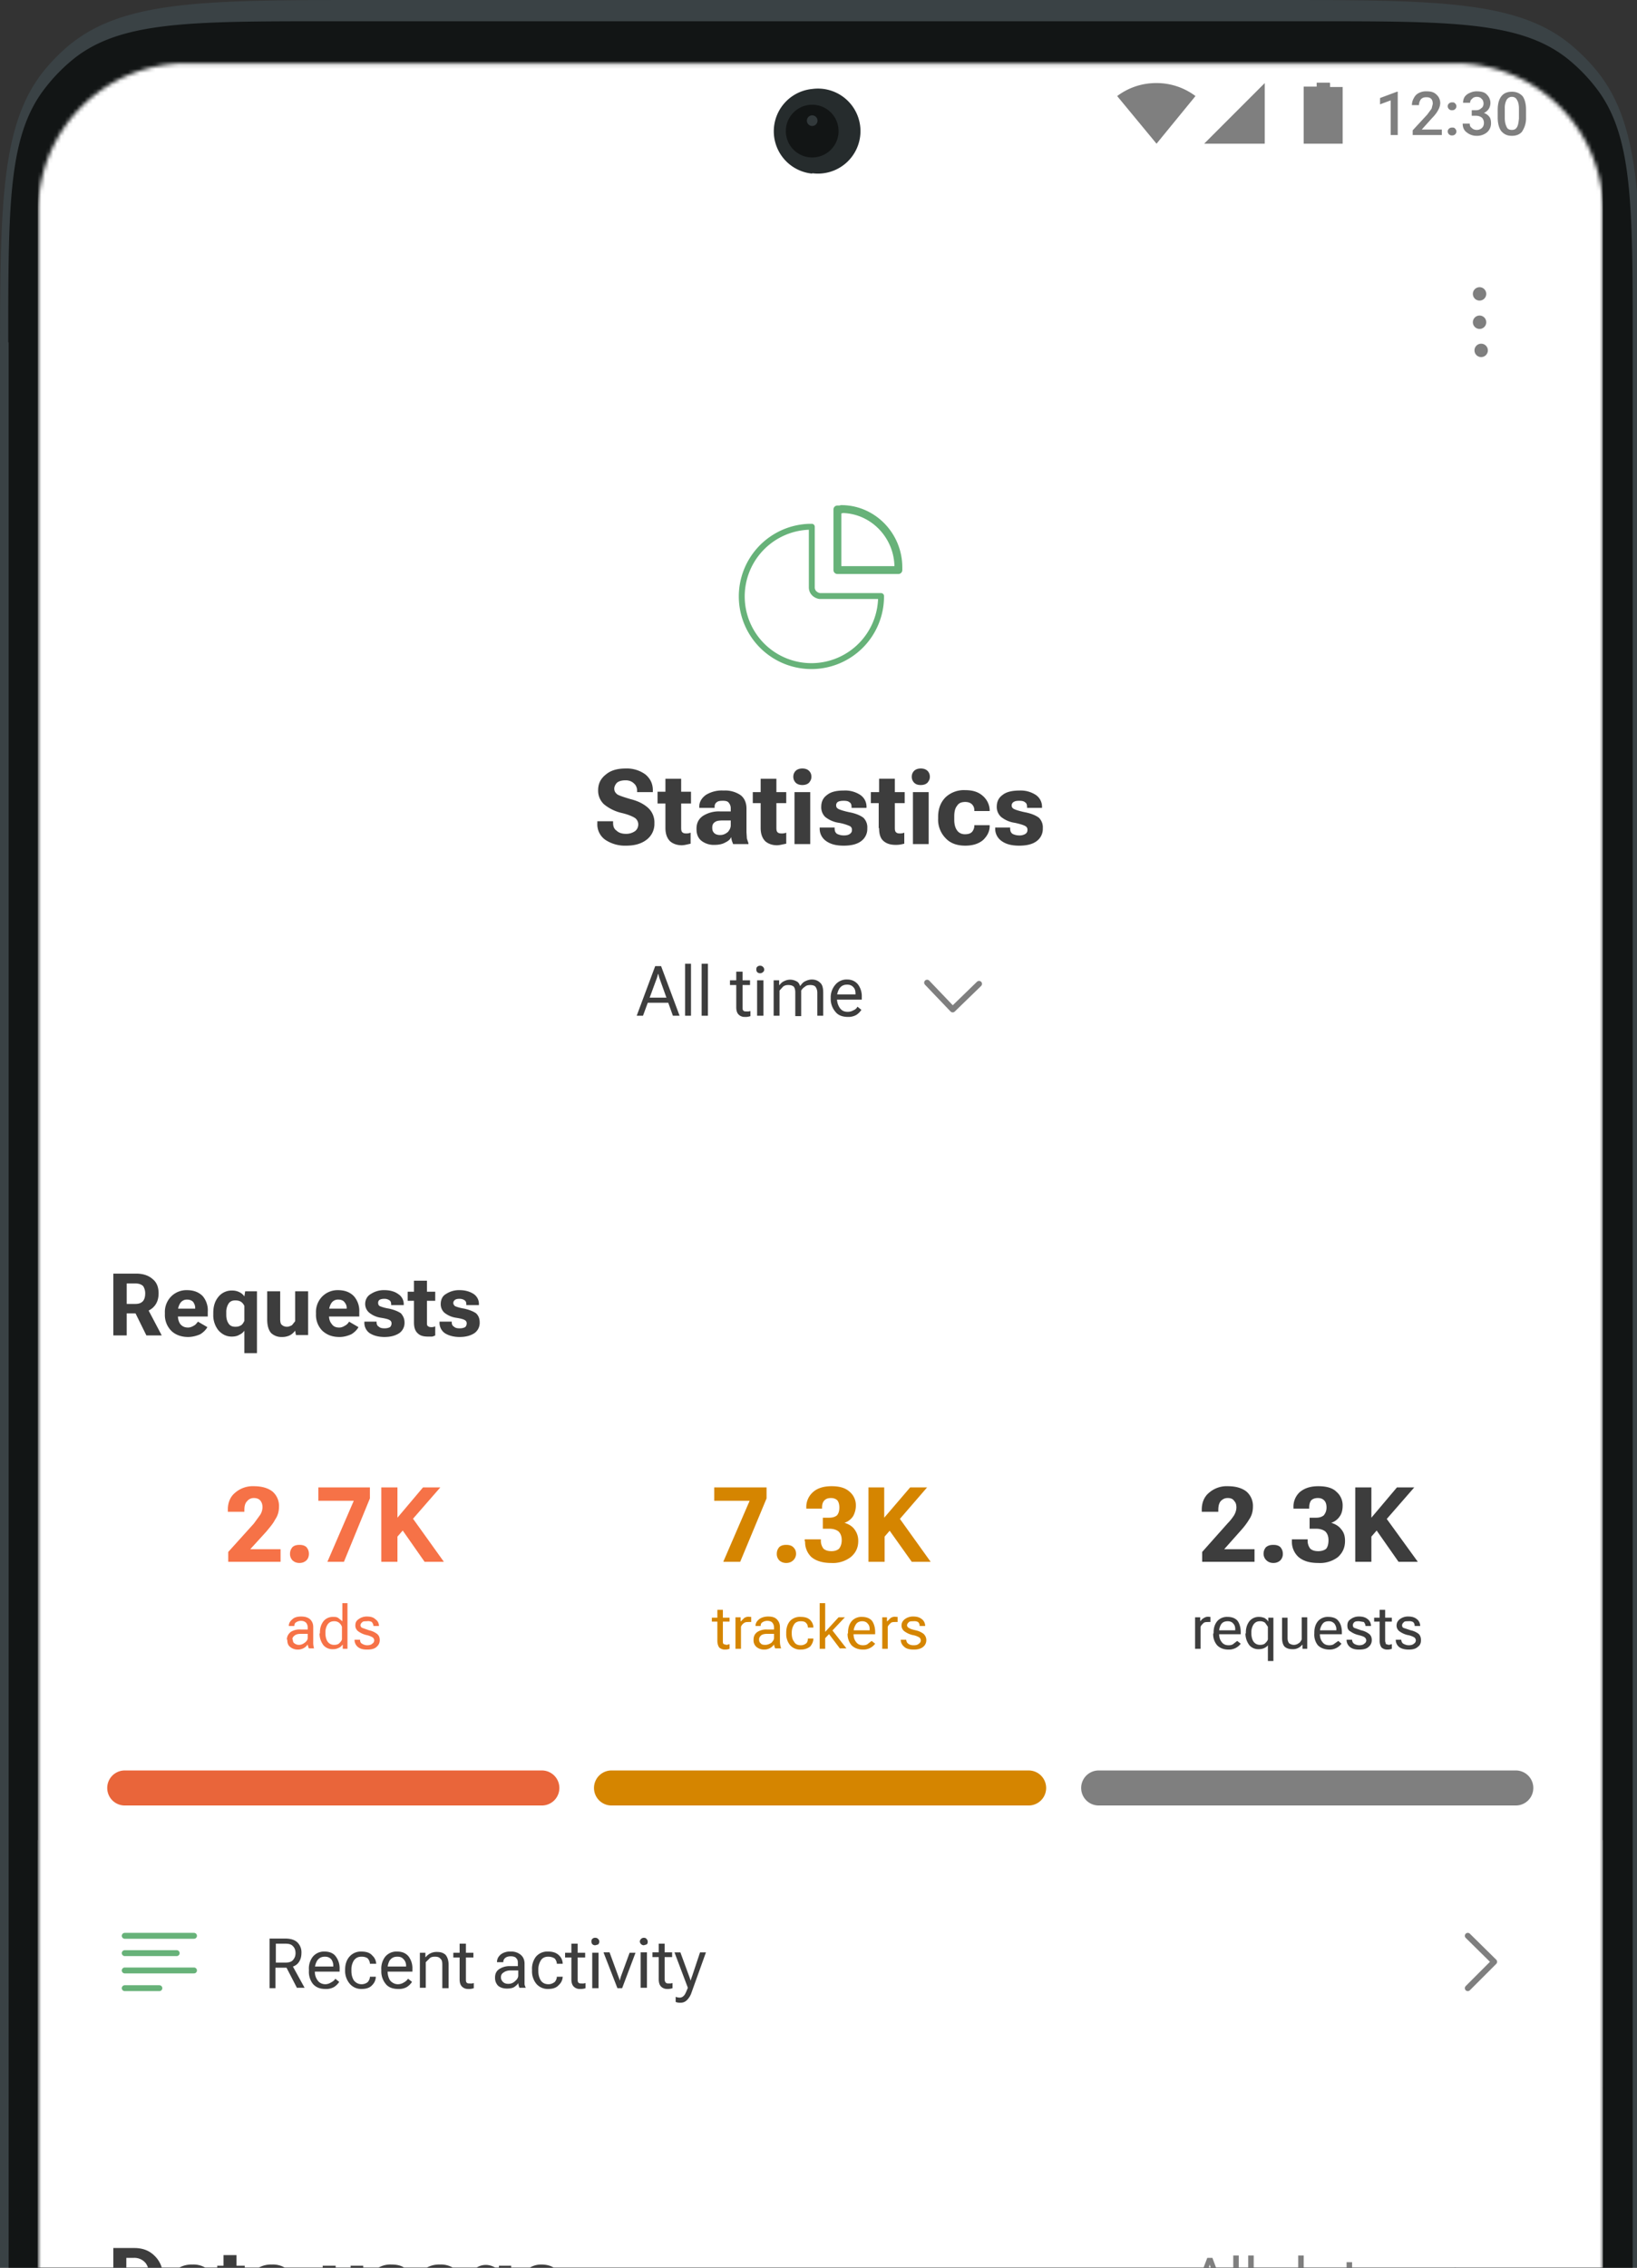 <svg xmlns="http://www.w3.org/2000/svg" width="416" height="576" fill="none"><rect width="100%" height="100%" fill="#333333" stroke="none"/><g clip-path="url(#a)"><path fill="#3A4245" d="M0 94C0 52 0 31.1 11.8 17.2a49.4 49.4 0 0 1 5.5-5.5C31.3 0 52.1 0 94 0H323C365 0 386 0 399.7 11.8a49.5 49.5 0 0 1 5.5 5.5c11.9 13.9 11.9 34.8 11.9 76.6v734.4c0 41.8 0 62.7-11.9 76.6a49.5 49.5 0 0 1-5.5 5.5c-13.8 11.8-34.7 11.8-76.6 11.8H94c-41.8 0-62.7 0-76.6-11.8a49.5 49.5 0 0 1-5.5-5.5C0 891 0 870.1 0 828.3V93.9Z"/><path fill="#121515" d="M2.1 86.9c0-35.2 0-52.7 9.5-64.7a44 44 0 0 1 7.3-7.4c12-9.4 29.6-9.4 64.8-9.4h249.7c35.2 0 52.8 0 64.8 9.4a44 44 0 0 1 7.3 7.4c9.4 12 9.4 29.5 9.4 64.7v748.4c0 35.2 0 52.8-9.4 64.8a44 44 0 0 1-7.4 7.3c-12 9.5-29.5 9.5-64.7 9.5H83.7c-35.2 0-52.8 0-64.8-9.5a44 44 0 0 1-7.3-7.3c-9.4-12-9.4-29.6-9.4-64.8V87Z"/><mask id="b" width="399" height="884" x="9" y="16" maskUnits="userSpaceOnUse" style="mask-type:alpha"><path fill="#fff" d="M9.7 53.7a37.6 37.6 0 0 1 37.6-37.6h322.5a37.6 37.6 0 0 1 37.6 37.6V862a37.6 37.6 0 0 1-37.6 37.7H47.3A37.6 37.6 0 0 1 9.7 862V53.7Z"/></mask><g mask="url(#b)"><path fill="#fff" d="M407.3 15.5H9.6v1940h397.7V15.5Z"/><path fill="#7F7F7F" fill-rule="evenodd" d="M303.8 24.4a16.4 16.4 0 0 0-10-3.3c-3.7 0-7.1 1.2-9.9 3.3l10 12.1 9.9-12.1Zm2.2 12.1h15.4V21.1L306 36.5Zm32-15.4v1h3.2v14.4h-9.9V22h3.3v-1h3.3Zm17.2 2.2v11h-1.8v-8.8l-2.7 1v-1.6l4.3-1.6h.2Zm11.2 9.6v1.4H359v-1.2l3.7-4 1.1-1.5.3-1.2c0-.5-.1-1-.4-1.3-.3-.3-.7-.4-1.2-.4-.6 0-1 .1-1.4.5-.3.4-.5.9-.5 1.5h-1.8c0-.7.2-1.3.5-1.8.3-.6.7-1 1.3-1.3a4 4 0 0 1 2-.4c1 0 1.8.2 2.4.8.6.5 1 1.3 1 2.2a3.8 3.8 0 0 1-.5 1.7c-.3.6-.8 1.3-1.5 2l-2.7 3h5Zm3.4-5.2c-.2.2-.4.3-.8.3a1 1 0 0 1-.8-.3 1 1 0 0 1-.3-.7c0-.3.1-.5.3-.7.2-.2.5-.3.8-.3.3 0 .6 0 .8.3.2.2.3.4.3.7 0 .3-.1.5-.3.7Zm0 6.4c-.2.2-.4.3-.8.3a1 1 0 0 1-.8-.3 1 1 0 0 1-.3-.7c0-.3.1-.5.3-.7.2-.2.5-.3.8-.3.3 0 .6 0 .8.3.2.2.3.4.3.7s-.1.5-.3.7Zm8.1-.5a4 4 0 0 1-2.7.9 3.9 3.9 0 0 1-2.5-.9c-.7-.5-1-1.3-1-2.2h1.8c0 .5.1.8.5 1.1.3.3.7.5 1.3.5a1.9 1.9 0 0 0 1.3-.5c.3-.3.5-.7.5-1.3 0-.5-.2-1-.5-1.3-.4-.3-.9-.5-1.5-.5H374V28h1.1c.6 0 1-.2 1.3-.5.4-.2.6-.7.6-1.2s-.2-1-.5-1.2c-.2-.3-.7-.5-1.2-.5s-1 .2-1.2.5c-.4.3-.5.6-.5 1h-1.8c0-.5.1-1 .4-1.5a3 3 0 0 1 1.3-1 4 4 0 0 1 1.8-.4c1 0 2 .2 2.5.8a2.9 2.9 0 0 1 .5 3.7 3 3 0 0 1-1.2 1c.6.2 1 .5 1.4 1 .3.4.4 1 .4 1.5a3 3 0 0 1-1 2.4Zm9-.3c-.6.8-1.5 1.2-2.7 1.2-1.2 0-2-.4-2.7-1.2-.6-.8-.9-2-.9-3.5V28c0-1.6.3-2.7.9-3.5.6-.8 1.5-1.2 2.7-1.2 1.2 0 2 .4 2.7 1.1.6.8.9 2 .9 3.5v1.9a6 6 0 0 1-1 3.6Zm-4-1c.2.5.7.7 1.3.7.6 0 1-.2 1.3-.7.3-.5.4-1.2.5-2.2v-2.5c0-1-.2-1.8-.5-2.2-.2-.5-.7-.8-1.3-.8-.6 0-1 .3-1.3.7a4.3 4.3 0 0 0-.5 2.2V30c0 1 .2 1.7.5 2.3Zm-6.5 44a1.7 1.7 0 1 1 0-3.3 1.7 1.7 0 0 1 0 3.3Zm0 7.2a1.7 1.7 0 1 1 0-3.3 1.7 1.7 0 0 1 0 3.3Zm0 7.2a1.7 1.7 0 1 1 0-3.4 1.7 1.7 0 0 1 0 3.4Z" clip-rule="evenodd"/><path stroke="#67B279" stroke-linecap="round" stroke-linejoin="round" stroke-width="2" d="M213.8 129.3c8 0 14.5 6.7 14.5 14.8v.7h-15.5v-15.4h1Z" clip-rule="evenodd"/><path stroke="#67B279" stroke-linecap="round" stroke-linejoin="round" stroke-width="1.5" d="M205.7 133.8h.6v15.4c0 1.2.9 2 2 2.2h15.6a17.7 17.7 0 1 1-18.2-17.6Z" clip-rule="evenodd"/><path fill="#3D3D3D" d="M151.8 209.1v-.5h4v.4c0 1 .3 1.6.9 2 .5.5 1.3.8 2.4.8 1 0 1.7-.3 2.3-.7.5-.4.8-1 .8-1.7a2 2 0 0 0-.8-1.6c-.6-.4-1.7-.9-3.4-1.3a11 11 0 0 1-4.5-2.2 4.7 4.7 0 0 1-1.5-3.6c0-1.7.7-3 2-4 1.2-1 2.8-1.5 5-1.5a8 8 0 0 1 5 1.5c1.2 1 1.9 2.3 1.9 4v.5h-4v-.4c0-.7-.3-1.4-.8-1.8-.5-.5-1.2-.8-2.1-.8-1 0-1.7.2-2.2.6-.4.4-.7 1-.7 1.5 0 .7.3 1.1.8 1.5.5.3 1.7.7 3.4 1.2 2 .5 3.4 1.3 4.4 2.2a5 5 0 0 1 1.6 3.9 5 5 0 0 1-2 4.2c-1.3 1-3 1.5-5.2 1.5a9 9 0 0 1-5.3-1.5 4.8 4.8 0 0 1-2-4.2Zm15.3-5v-3h8.5v3H167Zm2 6.3V197.8h4V210c0 .7 0 1.1.3 1.4.2.2.5.3 1 .3a2.9 2.9 0 0 0 1.1-.2v2.8l-.9.2a7 7 0 0 1-1.3.2c-1.3 0-2.3-.4-3-1-.8-.8-1.2-1.9-1.2-3.4Zm7.9.1c0-1.4.5-2.5 1.7-3.3a7.6 7.6 0 0 1 4.3-1.1h2.7v-.8c0-.6-.2-1-.5-1.4-.3-.4-.8-.5-1.5-.5-.8 0-1.3.1-1.6.4-.4.3-.5.7-.5 1.1v.3h-3.9v-.3c0-1.2.6-2.2 1.7-3a7.7 7.7 0 0 1 4.5-1.1 7 7 0 0 1 4.2 1.1c1 .7 1.6 1.9 1.6 3.5v6l.1 1.6.4 1.2v.2h-3.9l-.3-.8a7.7 7.7 0 0 1-.2-1c-.2.6-.7 1-1.5 1.4-.7.4-1.6.6-2.7.6a5.1 5.1 0 0 1-3.3-1c-.9-.7-1.3-1.7-1.3-3Zm4-.3c0 .6.1 1 .5 1.4.3.3.8.5 1.5.5.8 0 1.4-.3 2-.8.4-.5.7-1 .7-1.7v-1.2h-2c-1 0-1.6.1-2 .4-.5.3-.7.8-.7 1.4Zm10.3-6.2v-2.8h8.5v2.8h-8.5Zm2 6.4V197.8h4V210c0 .7 0 1.1.3 1.4.2.2.5.3 1 .3a2.9 2.9 0 0 0 1.2-.2v2.8l-1 .2a7 7 0 0 1-1.3.2c-1.3 0-2.3-.4-3-1-.8-.8-1.2-1.9-1.2-3.4Zm8.6 4v-13.2h4v13.2h-4Zm-.3-17.1c0-.6.2-1.1.6-1.5.4-.4 1-.6 1.7-.6s1.3.2 1.7.6c.4.4.6.9.6 1.5s-.2 1-.6 1.5c-.4.4-1 .6-1.7.6s-1.3-.2-1.7-.6a2.1 2.1 0 0 1-.6-1.5Zm6.7 12.9h3.8v.2c0 .7.2 1.1.6 1.4.4.2 1 .4 1.7.4s1.2-.1 1.6-.4c.4-.3.5-.6.5-1a1 1 0 0 0-.6-1 12 12 0 0 0-2.7-.8 7.2 7.2 0 0 1-3.5-1.5 3.4 3.4 0 0 1-1-2.6c0-1.3.5-2.3 1.5-3 1-.8 2.4-1.1 4.2-1.1a7 7 0 0 1 4.2 1.1 3.6 3.6 0 0 1 1.6 3.1v.2h-3.8v-.2c0-.5-.1-1-.5-1.2-.3-.3-.8-.4-1.5-.4s-1.2.1-1.5.3a1 1 0 0 0-.4 1c0 .3.2.6.6.8.4.2 1.3.5 2.7.8 1.6.3 2.8.8 3.6 1.4a3.4 3.4 0 0 1 1 2.7 3.8 3.8 0 0 1-1.5 3.2c-1 .8-2.5 1.2-4.5 1.2s-3.4-.4-4.5-1.2a3.8 3.8 0 0 1-1.6-3.2v-.2Zm13-6.2v-2.8h8.6v2.8h-8.5Zm2 6.4v-8l.1-.3v-4.3h4V210c0 .7 0 1.1.3 1.4.2.2.5.3 1 .3a2.9 2.9 0 0 0 1.1-.2v2.8l-.9.2a7 7 0 0 1-1.3.1c-1.3 0-2.3-.3-3.1-1-.8-.7-1.1-1.8-1.1-3.3Zm8.7 4v-13.2h4v13.2h-4Zm-.3-17.1c0-.6.2-1.1.6-1.5.4-.4 1-.6 1.7-.6s1.3.2 1.7.6c.4.4.6.9.6 1.5s-.2 1-.6 1.5c-.4.4-1 .6-1.7.6-.8 0-1.3-.2-1.7-.6a2.1 2.1 0 0 1-.6-1.5Zm6.7 10.7v-.5c0-2 .6-3.7 1.9-5a6.8 6.8 0 0 1 5-1.8c2 0 3.4.5 4.5 1.5a5 5 0 0 1 1.7 3.5v.3h-3.9v-.2c0-.6-.2-1.1-.6-1.5-.4-.4-1-.6-1.7-.6-1 0-1.7.3-2.1 1-.5.6-.7 1.5-.7 2.7v.8c0 1.1.2 2 .7 2.7.4.6 1.1 1 2 1 .9 0 1.5-.2 1.9-.7.3-.4.5-.9.5-1.5v-.1h3.9v.2c0 1.4-.6 2.5-1.6 3.5-1.1 1-2.7 1.5-4.6 1.5-2.1 0-3.8-.6-5-1.9a6.7 6.7 0 0 1-1.9-5Zm14.5 2.2h3.8v.2c0 .7.2 1.1.6 1.4.4.2 1 .4 1.7.4a2.8 2.8 0 0 0 1.6-.4c.4-.3.5-.6.5-1a1 1 0 0 0-.6-1c-.3-.2-1.2-.5-2.6-.8a7.2 7.2 0 0 1-3.5-1.5 3.4 3.4 0 0 1-1.1-2.6c0-1.3.5-2.3 1.5-3 1-.8 2.5-1.1 4.3-1.1a7 7 0 0 1 4.1 1.1 3.6 3.6 0 0 1 1.6 3.1v.2H261v-.2c0-.5-.1-1-.5-1.2-.3-.3-.8-.4-1.5-.4s-1.1.1-1.4.3a1 1 0 0 0-.5 1c0 .3.2.6.6.8.4.2 1.3.5 2.7.8 1.6.3 2.8.8 3.6 1.4a3.4 3.4 0 0 1 1 2.7 3.8 3.8 0 0 1-1.5 3.2c-1 .8-2.5 1.2-4.5 1.2s-3.4-.4-4.5-1.2a3.8 3.8 0 0 1-1.6-3.2v-.2ZM161.8 258l4.7-12.6h1.5l4.7 12.6H171l-3.4-9.5a11.7 11.7 0 0 1-.3-1.1h-.1a7.5 7.5 0 0 1-.3 1.1l-3.5 9.5h-1.6Zm2-3.3.5-1.3h5.9l.5 1.3h-6.9Zm10.3 3.3v-13.2h1.5V258h-1.5Zm4.2 0v-13.2h1.6V258h-1.6Zm7.2-7.8V249h5.1v1.2h-5.1Zm1.6 5.6v-9h1.6v9c0 .4 0 .7.2.9.2.2.4.2.8.2a2.5 2.5 0 0 0 1-.1v1.3a3.6 3.6 0 0 1-1.4.2 2.1 2.1 0 0 1-1.6-.6c-.4-.4-.6-1-.6-1.9Zm5.3 2.2v-9h1.6v9h-1.6Zm-.2-11.7c0-.3 0-.5.2-.7a1 1 0 0 1 .8-.3c.3 0 .5.1.7.3.2.2.3.4.3.7 0 .2-.1.5-.3.6-.2.2-.4.3-.7.3a1 1 0 0 1-.8-.3 1 1 0 0 1-.2-.6Zm4.4 11.7v-9h1.4v1.2h.1c.3-.4.7-.8 1.2-1a3.3 3.3 0 0 1 3 0c.5.2.8.6 1 1.2h.1c.4-.6.8-1 1.3-1.2.4-.2 1-.4 1.6-.4.9 0 1.6.3 2.1.8.6.5.8 1.4.8 2.6v5.8h-1.5v-5.8c0-.7-.2-1.2-.5-1.6-.3-.3-.8-.4-1.3-.4s-1 .1-1.3.4a3 3 0 0 0-1 1v6.5h-1.5v-6c0-.6-.1-1.1-.4-1.5-.4-.3-.8-.4-1.4-.4-.5 0-.9.1-1.3.4l-.9 1v6.4h-1.5Zm14.5-4.3v-.3a4.9 4.9 0 0 1 1.2-3.3 3.7 3.7 0 0 1 3-1.3c1.1 0 2 .4 2.7 1.2a5 5 0 0 1 1 3.2v.7h-7v-1.3h5.4v-.2c0-.6-.1-1.2-.5-1.6-.4-.5-1-.7-1.6-.7-.9 0-1.5.3-2 1a4.2 4.2 0 0 0-.6 2.3v.3c0 .9.3 1.7.7 2.3.5.7 1.1 1 2 1a2.8 2.8 0 0 0 1.5-.4c.5-.2.8-.5 1-.9l1 .8a4.3 4.3 0 0 1-1.3 1.3 4 4 0 0 1-2.1.5c-1.4 0-2.5-.4-3.2-1.3a5 5 0 0 1-1.2-3.3Z"/><path stroke="#7F7F7F" stroke-linecap="round" stroke-linejoin="round" stroke-width="1.5" d="m235.6 249.6 6.5 6.8 6.7-6.5"/><path fill="#3D3D3D" d="M28.8 339.2v-15.7h5.8c1.8 0 3.2.5 4.2 1.4 1 .8 1.5 2 1.5 3.6s-.5 2.8-1.5 3.7a6 6 0 0 1-4.2 1.4h-2.4v5.6h-3.4Zm3.4-8h2.2c1 0 1.6-.3 2-.8.3-.4.5-1 .5-1.9 0-.7-.2-1.3-.5-1.8-.4-.4-1-.7-2-.7h-2.2v5.1Zm5 8-3.5-7.1 3.5-.3 3.9 7.4h-3.8Zm4.7-5.4v-.3a5.6 5.6 0 0 1 1.6-4.2 5.5 5.5 0 0 1 4-1.6c1.7 0 3 .5 4 1.5a5.6 5.6 0 0 1 1.3 4v1.2h-8.7v-2h5.5v-.2c0-.6-.2-1-.5-1.5-.4-.4-.9-.6-1.6-.6a2 2 0 0 0-1.7.9 4 4 0 0 0-.6 2.3v.7c0 1 .2 1.7.6 2.3.5.6 1.1.9 2 .9.5 0 1-.2 1.5-.5.4-.2.7-.6 1-1l2.4 1.4c-.4.7-1 1.3-1.8 1.8-.9.4-2 .7-3.1.7-1.8 0-3.3-.6-4.3-1.6a5.7 5.7 0 0 1-1.6-4.2Zm12.3 0v-.3c0-1.7.4-3 1.3-4.1a4.3 4.3 0 0 1 3.5-1.6 4 4 0 0 1 2 .5 3 3 0 0 1 1.1 1l.2-1.3h3v15.7h-3.2V338a3 3 0 0 1-1.2 1c-.5.3-1.1.5-2 .5-1.4 0-2.5-.6-3.4-1.6a6.1 6.1 0 0 1-1.3-4Zm3.3.2c0 .9.2 1.6.6 2.2.4.6 1 .8 1.7.8.6 0 1-.1 1.5-.4.4-.3.6-.7.8-1.1v-3.8c-.2-.4-.4-.7-.8-1-.4-.3-1-.4-1.5-.4-.7 0-1.3.2-1.7.8a3.9 3.9 0 0 0-.6 2.2v.6Zm10.4 1v-7h3.3v7c0 .7.1 1.3.4 1.5.3.3.8.5 1.3.5s.9-.2 1.3-.4l.8-1V328h3.3v11.1h-3.1L75 338c-.4.5-.8.9-1.4 1.2a4.5 4.5 0 0 1-2 .4 3.8 3.8 0 0 1-2.7-1c-.7-.8-1-2-1-3.5Zm12.4-1.2v-.3a5.6 5.6 0 0 1 1.6-4.2 5.5 5.5 0 0 1 4-1.6c1.7 0 3 .5 4 1.5a5.6 5.6 0 0 1 1.4 4v1.2h-8.8v-2h5.6v-.2c0-.6-.2-1-.6-1.5-.3-.4-.9-.6-1.5-.6a2 2 0 0 0-1.8.9 4 4 0 0 0-.6 2.3v.7c0 1 .2 1.7.7 2.3.4.6 1 .9 1.9.9.6 0 1-.2 1.5-.5.4-.2.8-.6 1-1l2.4 1.4c-.4.7-1 1.3-1.8 1.8-.9.4-1.9.7-3 .7-2 0-3.3-.6-4.4-1.6a5.7 5.7 0 0 1-1.6-4.2Zm12.3 1.9h3.1v.2c0 .5.2.9.6 1.1.3.3.8.4 1.4.4s1-.1 1.4-.3c.3-.3.4-.6.4-1a.9.9 0 0 0-.5-.8c-.3-.2-1-.4-2.3-.6a6.1 6.1 0 0 1-2.9-1.3 2.9 2.9 0 0 1-1-2.2c0-1 .5-2 1.4-2.5a6 6 0 0 1 3.5-1c1.5 0 2.7.4 3.5 1a3 3 0 0 1 1.4 2.6v.2h-3.2v-.2c0-.4-.1-.8-.4-1-.3-.2-.7-.4-1.3-.4-.6 0-1 .1-1.3.3a.9.9 0 0 0-.3.8c0 .3.1.6.5.8.3.1 1 .4 2.3.6 1.3.3 2.3.7 3 1.2.5.6.9 1.3.9 2.3a3.2 3.2 0 0 1-1.3 2.7c-.9.6-2.1 1-3.8 1-1.6 0-2.9-.4-3.8-1a3.2 3.2 0 0 1-1.3-2.8v-.1Zm11-5.3v-2.3h7v2.3h-7Zm1.6 5.5v-10.6h3.3v10.4c0 .6 0 1 .2 1.1.2.2.5.3.9.3a2.3 2.3 0 0 0 1-.2v2.3a3.1 3.1 0 0 1-.8.3h-1c-1.1 0-2-.2-2.6-.8-.7-.6-1-1.5-1-2.8Zm6.5-.2h3.1v.2c0 .5.2.9.6 1.1.3.3.8.4 1.4.4s1-.1 1.4-.3c.3-.3.4-.6.4-1a.9.9 0 0 0-.5-.8c-.3-.2-1-.4-2.3-.6a6.1 6.1 0 0 1-2.9-1.3 2.9 2.9 0 0 1-.9-2.2c0-1 .4-2 1.3-2.5a6 6 0 0 1 3.5-1c1.5 0 2.7.4 3.6 1a3 3 0 0 1 1.3 2.6v.2h-3.2v-.2c0-.4-.1-.8-.4-1-.3-.2-.7-.4-1.3-.4-.6 0-1 .1-1.2.3a.9.9 0 0 0-.4.8c0 .3.2.6.5.8.3.1 1 .4 2.3.6 1.3.3 2.3.7 3 1.2.6.6.9 1.3.9 2.3a3.2 3.2 0 0 1-1.3 2.7c-.9.6-2.1 1-3.8 1-1.6 0-2.9-.4-3.8-1a3.2 3.2 0 0 1-1.3-2.8v-.1Z"/><path fill="#F67247" d="M58 396.7v-2.5l6.5-7.2 1.6-2.2c.4-.6.6-1.3.6-2s-.2-1.2-.5-1.6c-.4-.5-1-.7-1.7-.7s-1.3.3-1.7.8c-.5.5-.7 1.2-.7 2.3v.4h-4.2v-.6c0-1.7.6-3.2 1.8-4.2a6.8 6.8 0 0 1 4.8-1.7c2.1 0 3.7.5 4.8 1.4a4.8 4.8 0 0 1 1.6 3.8c0 1.2-.3 2.3-1 3.3-.5 1-1.3 1.9-2.2 3l-4.1 4.5h7.7v3.2H58Zm15.7-2c0-.7.2-1.2.6-1.7.4-.4 1-.6 1.8-.6s1.4.2 1.8.6c.4.5.6 1 .6 1.7 0 .6-.2 1.2-.6 1.6-.4.4-1 .7-1.8.7s-1.4-.3-1.8-.7a2.3 2.3 0 0 1-.6-1.6Zm9.5 2 6.7-15.5h-9v-3.4H94v2.8l-6.6 16.1h-4.3Zm13.7 0v-18.9h4.1v7.7l6.5-7.7h4.4L101 390.3v6.4h-4Zm11 0-6.3-9 2.6-3 8.6 12H108Zm-35 19.8c0-.9.4-1.5 1-2a4.2 4.2 0 0 1 2.5-.6h1.8v-.5c0-.5-.2-1-.4-1.2-.3-.3-.7-.5-1.3-.5s-1 .2-1.3.4-.4.5-.4.9h-1.4c0-.7.3-1.2.9-1.7.5-.5 1.3-.7 2.2-.7 1 0 1.7.2 2.3.7.5.5.8 1.1.8 2v3.7a5.5 5.5 0 0 0 .2 1.7h-1.3a3.2 3.2 0 0 1-.3-1 3 3 0 0 1-2.5 1.3 3 3 0 0 1-2-.7c-.5-.4-.7-1-.7-1.9Zm1.5-.1c0 .4.1.8.4 1s.6.4 1.2.4c.5 0 1-.2 1.5-.6.4-.3.7-.7.7-1.2V415h-1.7c-.7 0-1.2.1-1.6.4-.4.3-.6.6-.6 1Zm6.9-1.5v-.2c0-1.2.3-2.1.9-2.9a3 3 0 0 1 2.4-1.1c.6 0 1 0 1.4.3l1 .8v-4.6h1.3v11.6h-1.2v-1H87c-.2.3-.5.6-1 .8a3 3 0 0 1-1.4.3 3 3 0 0 1-2.4-1c-.6-.8-1-1.8-1-3Zm1.4 0c0 .8.2 1.5.5 2 .4.6 1 .9 1.7.9.5 0 1-.1 1.3-.4.3-.3.6-.6.7-1v-3.2a2.5 2.5 0 0 0-.7-1 2 2 0 0 0-1.3-.4c-.8 0-1.3.3-1.7.9a3.7 3.7 0 0 0-.5 2v.2Zm7.4 1.6h1.4c0 .4.1.8.5 1 .3.2.8.4 1.3.4s1-.1 1.3-.4a1 1 0 0 0 .5-.8 1 1 0 0 0-.4-.8 5 5 0 0 0-1.6-.6 5.7 5.7 0 0 1-2-.9 1.8 1.8 0 0 1-.8-1.5c0-.7.2-1.2.8-1.6a3.4 3.4 0 0 1 2.1-.7c1 0 1.7.2 2.2.7.6.4.9 1 .9 1.7h-1.4c0-.4-.2-.7-.4-1a2 2 0 0 0-1.3-.2c-.5 0-1 0-1.2.3a1 1 0 0 0-.4.7c0 .3.2.6.5.7l1.7.6a5 5 0 0 1 2 .9c.5.4.7.9.7 1.6 0 .7-.3 1.3-.8 1.7-.5.5-1.3.7-2.4.7s-1.8-.2-2.4-.7a2.3 2.3 0 0 1-.8-1.8Z"/><path fill="#D58500" d="m183.8 396.7 6.7-15.5h-9v-3.4h13.3v2.8l-6.7 16.1h-4.3Zm13.6-2c0-.7.2-1.2.6-1.7.4-.4 1-.6 1.8-.6s1.4.2 1.8.6c.5.5.7 1 .7 1.7a2.3 2.3 0 0 1-.7 1.6c-.4.4-1 .7-1.8.7s-1.4-.3-1.8-.7a2.3 2.3 0 0 1-.6-1.6Zm7.1-3.2v-.5h4.1v.4c0 .8.3 1.5.7 2 .5.4 1.1.6 2 .6.8 0 1.4-.2 1.9-.6.4-.5.7-1.2.7-2.2 0-1-.3-1.7-.8-2.2-.5-.4-1.3-.7-2.3-.7h-1.7v-2.8h1.6c.9 0 1.5-.2 2-.6.4-.5.6-1.1.6-2 0-.8-.2-1.4-.5-1.8-.4-.4-1-.6-1.6-.6-.8 0-1.3.2-1.7.6-.4.4-.6 1-.6 1.8v.3h-4v-.3a5 5 0 0 1 1.7-3.9c1.1-1 2.7-1.5 4.7-1.5s3.5.4 4.6 1.4a4.5 4.5 0 0 1 1.6 3.5c0 1-.3 2-.7 2.7a4.2 4.2 0 0 1-2.2 1.7c1 .3 1.9.8 2.5 1.6.6.8 1 1.7 1 3 0 1.7-.6 3-1.9 4.1a7.5 7.5 0 0 1-5 1.5c-2.1 0-3.8-.5-5-1.5a5.2 5.2 0 0 1-1.6-4Zm16.2 5.2v-18.9h4v7.7l6.6-7.7h4.3l-10.8 12.5v6.4h-4.1Zm11 0-6.4-9 2.6-3 8.6 12h-4.9Zm-50.8 15.2v-1h4.5v1H181Zm1.4 5v-8h1.4v8c0 .3 0 .5.2.7l.7.2a3.3 3.3 0 0 0 .8-.2v1.2a3.4 3.4 0 0 1-1.2.2c-.6 0-1-.2-1.4-.5-.3-.4-.5-1-.5-1.7Zm4.6 1.9v-8h1.3v1h.1l.8-.8a1.9 1.9 0 0 1 1.5-.3h.3v1.3a3 3 0 0 0-.7 0c-.5 0-.8 0-1.2.3a2 2 0 0 0-.7.9v5.6H187Zm4.6-2.3c0-.9.3-1.5 1-2a4.2 4.2 0 0 1 2.4-.6h1.8v-.5c0-.5-.2-1-.4-1.2-.2-.3-.7-.5-1.3-.5s-1 .2-1.3.4-.4.5-.4.9H192c0-.7.3-1.2.9-1.7.5-.4 1.3-.7 2.3-.7 1 0 1.7.2 2.2.7.5.5.8 1.1.8 2v3.7a5.5 5.5 0 0 0 .3 1.7H197a3 3 0 0 1-.3-1 3 3 0 0 1-2.5 1.3 3 3 0 0 1-2-.7 2.2 2.2 0 0 1-.7-1.8Zm1.4-.1c0 .4.1.8.4 1 .2.3.6.4 1.2.4.5 0 1-.2 1.5-.5.4-.4.7-.8.7-1.3V415H195c-.7 0-1.2.1-1.6.4-.3.3-.5.6-.5 1Zm6.9-1.5v-.2c0-1.2.3-2.2 1-3a3.4 3.4 0 0 1 2.7-1c1 0 1.8.2 2.4.8.5.5.8 1.2.8 1.9h-1.4c0-.4-.1-.8-.4-1.1-.3-.4-.8-.5-1.4-.5-.8 0-1.4.3-1.7.8a3.8 3.8 0 0 0-.6 2v.3c0 .9.2 1.6.6 2.1.3.6.9.9 1.7.9.6 0 1-.2 1.4-.5.3-.3.4-.7.4-1.2h1.4c0 .7-.3 1.4-.8 2-.6.5-1.4.8-2.4.8a3.4 3.4 0 0 1-2.7-1.1 4.4 4.4 0 0 1-1-3Zm8.5 3.9v-11.6h1.4v7.3l3.4-3.7h1.6l-5 5.3v2.7h-1.4Zm5.2 0-3.1-4.1.8-1 3.9 5h-1.6Zm2-3.9v-.2c0-1.2.3-2.2 1-3a3.3 3.3 0 0 1 2.6-1c1 0 1.9.3 2.5 1 .5.7.8 1.7.8 2.9v.5h-6v-1h4.6v-.3c0-.5-.1-1-.5-1.4-.3-.4-.8-.6-1.4-.6-.7 0-1.3.3-1.6.8a3.7 3.7 0 0 0-.6 2v.3c0 .9.2 1.6.6 2.1.4.6 1 .9 1.8.9.5 0 1-.1 1.3-.4l.9-.7.9.7a3.7 3.7 0 0 1-3.1 1.5c-1.2 0-2.2-.4-2.9-1.1a4.3 4.3 0 0 1-1-3Zm8.7 3.9v-8h1.2v1h.1l.8-.8a1.9 1.9 0 0 1 1.5-.3h.3v1.3a3.1 3.1 0 0 0-.7 0c-.4 0-.8 0-1.1.3-.3.3-.6.6-.7.9v5.6h-1.4Zm4.7-2.3h1.4c0 .4.2.8.5 1 .4.3.8.4 1.4.4s1-.1 1.3-.4a1 1 0 0 0 .5-.8 1 1 0 0 0-.4-.8 5 5 0 0 0-1.7-.6 5.7 5.7 0 0 1-2-.9 1.8 1.8 0 0 1-.8-1.5c0-.7.3-1.2.8-1.6a3.4 3.4 0 0 1 2.2-.7c.9 0 1.6.2 2.2.7.5.4.8 1 .8 1.7h-1.4c0-.4-.1-.7-.4-1a2 2 0 0 0-1.2-.2c-.5 0-1 0-1.2.3a1 1 0 0 0-.4.7c0 .3.2.6.5.7.2.2.8.4 1.7.6a5 5 0 0 1 2 .9c.4.4.7.9.7 1.6 0 .7-.3 1.3-.8 1.7-.6.5-1.4.7-2.4.7s-1.9-.2-2.4-.7a2.3 2.3 0 0 1-.9-1.8Z"/><path fill="#3D3D3D" d="M305.5 396.7v-2.5l6.5-7.3c.7-.7 1.2-1.4 1.6-2 .4-.7.6-1.4.6-2 0-.8-.2-1.3-.6-1.7-.3-.5-.9-.7-1.6-.7-.8 0-1.3.3-1.8.8-.4.5-.6 1.2-.6 2.3v.4h-4.2v-.6c0-1.7.6-3.2 1.8-4.2a6.8 6.8 0 0 1 4.8-1.7c2.1 0 3.7.5 4.8 1.4a4.8 4.8 0 0 1 1.6 3.8c0 1.2-.3 2.3-1 3.3-.6 1-1.3 1.9-2.3 3l-4 4.5h7.7v3.2h-13.3Zm15.6-2c0-.7.2-1.2.6-1.7.5-.4 1-.6 1.9-.6.8 0 1.4.2 1.8.6.4.5.6 1 .6 1.7a2.3 2.3 0 0 1-.6 1.6c-.4.4-1 .7-1.8.7s-1.4-.3-1.8-.7a2.3 2.3 0 0 1-.7-1.6Zm7.2-3.2v-.5h4v.4c0 .8.3 1.5.7 2 .5.4 1.1.6 2 .6.8 0 1.5-.2 2-.6.4-.5.6-1.2.6-2.2 0-1-.3-1.7-.8-2.2-.5-.4-1.3-.7-2.3-.7h-1.7v-2.8h1.7c.8 0 1.4-.2 1.9-.6.4-.5.7-1.1.7-2 0-.8-.2-1.4-.6-1.8-.4-.4-.9-.6-1.6-.6-.7 0-1.3.2-1.7.6-.3.4-.5 1-.5 1.8v.3h-4v-.3a5 5 0 0 1 1.6-3.9c1.2-1 2.7-1.5 4.7-1.5s3.6.4 4.6 1.4a4.5 4.5 0 0 1 1.6 3.5c0 1-.2 2-.7 2.7a4.2 4.2 0 0 1-2.2 1.7c1 .3 1.9.8 2.5 1.6.7.8 1 1.7 1 3 0 1.7-.6 3-1.8 4.1a7.5 7.5 0 0 1-5 1.5c-2.2 0-3.8-.5-5-1.5a5.2 5.2 0 0 1-1.7-4Zm16.1 5.2v-18.9h4.1v7.7l6.5-7.7h4.4l-10.9 12.5v6.4h-4Zm11 0-6.3-9 2.5-3 8.7 12h-5Zm-51.7 22v-7.9h1.3v1c.3-.3.5-.6.9-.8a1.9 1.9 0 0 1 1.5-.3h.2v1.3a3 3 0 0 0-.6 0c-.5 0-.9 0-1.2.3-.3.3-.6.6-.7.9v5.6h-1.4Zm4.7-3.8v-.2c0-1.2.3-2.2 1-3a3.3 3.3 0 0 1 2.6-1c1 0 1.9.3 2.5 1 .5.7.8 1.7.8 2.9v.5h-6v-1h4.6v-.3c0-.5-.1-1-.5-1.4-.3-.4-.8-.6-1.4-.6-.7 0-1.3.2-1.7.8a3.7 3.7 0 0 0-.5 2v.3c0 .9.2 1.6.6 2.1.4.6 1 .9 1.8.9.5 0 1-.1 1.3-.4l.9-.7.9.7a3.7 3.7 0 0 1-3.1 1.5c-1.3 0-2.2-.4-2.9-1.1a4.3 4.3 0 0 1-1-3Zm8.2 0v-.2c0-1.2.3-2.1.9-2.9a3 3 0 0 1 2.4-1.1c.6 0 1 .1 1.5.3.4.3.7.5.9.9v-1h1.3v11h-1.4v-4c-.2.3-.5.5-.9.7-.4.2-.9.3-1.4.3a3 3 0 0 1-2.4-1c-.6-.8-1-1.8-1-3Zm1.4 0c0 .8.2 1.5.5 2 .4.6 1 .9 1.7.9.5 0 1-.1 1.3-.4.3-.3.6-.6.7-1v-3.2l-.7-1a2 2 0 0 0-1.3-.4c-.8 0-1.3.3-1.7.9a3.7 3.7 0 0 0-.5 2v.2Zm7.8 1v-5h1.4v5.1c0 .6.1 1 .4 1.4.3.2.7.4 1.2.4a2 2 0 0 0 1.2-.4c.4-.2.6-.6.8-1v-5.6h1.4v8H331v-1h-.1a3 3 0 0 1-2.5 1.1c-.8 0-1.4-.2-1.9-.6-.5-.5-.7-1.3-.7-2.3Zm8.2-1v-.2c0-1.2.3-2.2 1-3a3.3 3.3 0 0 1 2.6-1c1 0 2 .3 2.5 1 .6.7.9 1.7.9 2.9v.5h-6.1v-1h4.7v-.3c0-.5-.2-1-.5-1.4-.4-.4-.8-.6-1.4-.6-.8 0-1.3.2-1.7.8a3.7 3.7 0 0 0-.6 2v.3c0 .9.2 1.6.6 2.1.4.6 1 .9 1.8.9.5 0 1-.1 1.3-.4l1-.7.8.7a3.7 3.7 0 0 1-3 1.5c-1.3 0-2.3-.4-3-1.1a4.3 4.3 0 0 1-.9-3Zm8.2 1.6h1.4c0 .4.2.8.5 1 .3.2.8.4 1.3.4s1-.1 1.3-.4a1 1 0 0 0 .5-.8 1 1 0 0 0-.4-.8c-.2-.2-.8-.4-1.6-.6a5.7 5.7 0 0 1-2-.9c-.6-.3-.8-.8-.8-1.5s.2-1.2.8-1.6a3.4 3.4 0 0 1 2.2-.7c.9 0 1.6.2 2.2.7.5.4.8 1 .8 1.7H347c0-.4-.2-.7-.4-1l-1.2-.2c-.6 0-1 0-1.3.3a1 1 0 0 0-.3.7c0 .3.1.6.4.7l1.7.6a5 5 0 0 1 2 .9c.5.4.7.9.7 1.6 0 .7-.3 1.3-.8 1.7-.5.5-1.3.7-2.4.7s-1.8-.2-2.4-.7a2.3 2.3 0 0 1-.8-1.8Zm7-4.6v-1h4.5v1h-4.5Zm1.4 5v-8h1.4v8l.2.7.7.2a3.3 3.3 0 0 0 .8-.2v1.2a3.3 3.3 0 0 1-1.2.2c-.6 0-1-.2-1.4-.5-.3-.4-.5-1-.5-1.7Zm4.1-.4h1.4c0 .4.2.8.5 1 .4.2.8.4 1.4.4.5 0 1-.1 1.3-.4a1 1 0 0 0 .5-.8 1 1 0 0 0-.4-.8 5 5 0 0 0-1.7-.6 5.7 5.7 0 0 1-2-.9 1.8 1.8 0 0 1-.8-1.5c0-.7.3-1.2.8-1.6a3.4 3.4 0 0 1 2.2-.7c.9 0 1.6.2 2.2.7.5.4.8 1 .8 1.7h-1.4c0-.4-.1-.7-.4-1a2 2 0 0 0-1.2-.2c-.6 0-1 0-1.2.3a1 1 0 0 0-.4.7c0 .3.1.6.4.7l1.8.6a5 5 0 0 1 2 .9c.4.4.6.9.6 1.6 0 .7-.2 1.3-.8 1.7-.5.5-1.3.7-2.3.7-1 0-1.9-.2-2.5-.7a2.3 2.3 0 0 1-.8-1.8Z"/><path fill="#E9653A" d="M137.7 449.7h-106a4.4 4.4 0 1 0 0 8.9h106a4.4 4.4 0 0 0 0-8.9Z"/><path fill="#D58500" d="M261.4 449.7h-106a4.4 4.4 0 0 0 0 8.9h106a4.4 4.4 0 0 0 0-8.9Z"/><path fill="#7F7F7F" d="M385.2 449.7h-106a4.4 4.4 0 1 0 0 8.9h106a4.4 4.4 0 0 0 0-8.9Z"/><path fill="#fff" d="M407.3 467.4H9.6v63h397.7v-63Z"/><path stroke="#67B279" stroke-linecap="round" stroke-linejoin="round" stroke-width="1.5" d="M31.7 491.7h17.6m-17.6 4.4h13.2m-13.2 4.4h17.6M31.7 505h8.8"/><path fill="#3D3D3D" d="M68.5 505v-12.6h4c1.3 0 2.4.3 3.1 1a3.5 3.5 0 0 1 1 2.7c0 1-.3 2-1 2.7-.7.7-1.8 1-3 1H70v5.2h-1.6Zm1.6-6.5h2.4c1 0 1.6-.2 2-.7.4-.5.6-1 .6-1.7s-.2-1.3-.6-1.7c-.4-.5-1-.7-2-.7h-2.4v4.8Zm5.4 6.5-3-5.8 1.6-.3 3.3 6h-1.9Zm3-4.4v-.3a4.9 4.9 0 0 1 1-3.3 3.7 3.7 0 0 1 3-1.3c1.2 0 2.2.4 2.8 1.2a5 5 0 0 1 1 3.3v.6h-7v-1.3h5.4v-.2c0-.6-.2-1.2-.5-1.6-.4-.5-1-.7-1.6-.7-.9 0-1.5.3-2 1a4.3 4.3 0 0 0-.6 2.3v.3c0 1 .2 1.7.7 2.4.4.6 1.1 1 2 1a2.8 2.8 0 0 0 1.5-.5c.4-.2.8-.5 1-.9l1 .8a4.3 4.3 0 0 1-1.3 1.3 4 4 0 0 1-2.2.5c-1.4 0-2.4-.4-3.2-1.3a5 5 0 0 1-1-3.3Zm9.2 0v-.3c0-1.4.4-2.5 1.1-3.3a3.8 3.8 0 0 1 3-1.3c1.3 0 2.2.3 2.8 1a3 3 0 0 1 1 2.1H94c0-.5-.2-.9-.5-1.3-.3-.3-.9-.5-1.6-.5-.9 0-1.5.3-2 1a4.3 4.3 0 0 0-.6 2.3v.3c0 1 .2 1.7.6 2.4.5.6 1.1 1 2 1 .7 0 1.3-.3 1.6-.6.3-.4.5-.8.5-1.3h1.5a3 3 0 0 1-.9 2.1c-.6.7-1.5 1-2.7 1a3.8 3.8 0 0 1-3-1.3 5 5 0 0 1-1.2-3.3Zm9.2 0v-.3a4.9 4.9 0 0 1 1-3.3 3.7 3.7 0 0 1 3-1.3c1.3 0 2.2.4 2.9 1.2a5 5 0 0 1 1 3.3v.6h-7v-1.3h5.4v-.2c0-.6-.2-1.2-.6-1.6-.4-.5-.9-.7-1.6-.7-.9 0-1.5.3-2 1a4.3 4.3 0 0 0-.5 2.3v.3c0 1 .2 1.7.6 2.4.5.6 1.2 1 2 1a2.8 2.8 0 0 0 1.6-.5c.4-.2.7-.5 1-.9l1 .8a4.3 4.3 0 0 1-1.3 1.3 4 4 0 0 1-2.2.5c-1.4 0-2.5-.4-3.2-1.3a5 5 0 0 1-1.1-3.3Zm9.8 4.4v-9h1.4v1.1h.1a3.5 3.5 0 0 1 2.8-1.3c1 0 1.6.2 2.2.7.5.6.8 1.4.8 2.6v5.9h-1.6V499c0-.7-.1-1.2-.5-1.5-.3-.4-.8-.5-1.4-.5-.5 0-1 .1-1.3.4l-1 1v6.5h-1.5Zm8.5-7.9V496h5.1v1.2h-5.1Zm1.6 5.6v-9h1.6v9c0 .4 0 .7.2.9.2.2.4.2.8.2a2.4 2.4 0 0 0 1-.1v1.3a3.7 3.7 0 0 1-1.5.2 2.1 2.1 0 0 1-1.5-.6c-.4-.4-.6-1-.6-1.9Zm9-.4c0-.9.3-1.6 1-2.1a4.7 4.7 0 0 1 2.8-.8h2v-.6c0-.6 0-1-.4-1.4-.2-.3-.7-.5-1.4-.5s-1.2.2-1.5.5c-.3.3-.4.6-.4 1h-1.6c0-.8.3-1.4 1-2a3.9 3.9 0 0 1 2.5-.7 3.7 3.7 0 0 1 2.5.8c.6.5 1 1.2 1 2.3v5.1c0 .4.2.7.3 1H132a3.6 3.6 0 0 1-.3-1.2c-.2.4-.6.7-1 1-.5.3-1.1.4-1.9.4-.8 0-1.6-.2-2.2-.7-.5-.5-.8-1.2-.8-2Zm1.5 0c0 .4.2.8.5 1.1.3.3.7.5 1.4.5.6 0 1.2-.2 1.7-.7.5-.4.8-.9.8-1.4v-1.3h-2c-.7 0-1.3.2-1.7.5-.5.3-.7.7-.7 1.2Zm7.9-1.7v-.3a5 5 0 0 1 1-3.3 3.8 3.8 0 0 1 3.1-1.3c1.2 0 2.1.3 2.8 1a3 3 0 0 1 .9 2.1h-1.5c0-.5-.2-.9-.5-1.3-.4-.3-1-.5-1.7-.5-.8 0-1.5.3-1.9 1a4.3 4.3 0 0 0-.6 2.3v.3c0 1 .2 1.7.6 2.4.4.6 1 1 2 1 .7 0 1.2-.3 1.6-.6.3-.4.5-.8.5-1.3h1.5a3 3 0 0 1-1 2.1c-.6.7-1.5 1-2.7 1a3.8 3.8 0 0 1-3-1.3 5 5 0 0 1-1.1-3.3Zm8.4-3.5V496h5.1v1.2h-5.1Zm1.6 5.6v-9h1.6v9c0 .4 0 .7.2.9.2.2.4.2.8.2a2.5 2.5 0 0 0 1-.1v1.3a3.7 3.7 0 0 1-1.4.2 2.1 2.1 0 0 1-1.6-.6c-.4-.4-.6-1-.6-1.9Zm5.3 2.3v-9h1.6v9h-1.6Zm-.2-11.8c0-.3 0-.5.2-.7a1 1 0 0 1 .8-.3c.3 0 .5.1.7.3.2.2.3.4.3.7 0 .2-.1.5-.3.7l-.7.2a1 1 0 0 1-.8-.3 1 1 0 0 1-.2-.6Zm3.1 2.7h1.5l2.2 6a7.7 7.7 0 0 1 .4 1.2 9.4 9.4 0 0 1 .3-1.1l2.2-6h1.5l-3.4 9h-1.2l-3.5-9Zm9.4 9v-9h1.6v9h-1.6Zm-.2-11.7c0-.3.1-.5.3-.7a1 1 0 0 1 .7-.3c.3 0 .6.1.7.3.2.2.3.4.3.7 0 .2 0 .5-.3.7l-.7.2a1 1 0 0 1-.7-.3 1 1 0 0 1-.3-.6Zm3.2 4v-1.3h5v1.2h-5Zm1.6 5.5v-9h1.5v9c0 .4.1.7.3.9.2.2.4.2.8.2a2.5 2.5 0 0 0 .9-.1v1.3a3.7 3.7 0 0 1-1.4.2 2.1 2.1 0 0 1-1.5-.6c-.4-.4-.6-1-.6-1.9Zm4.3 5.8v-1.3a3.5 3.5 0 0 0 1 .2c.5 0 .8-.2 1.1-.5.3-.3.6-1 1-2l-3.4-9h1.5l2.2 6a18 18 0 0 1 .4 1.2 12.8 12.8 0 0 1 .4-1.2l2-6h1.5l-3.7 10.3a4.7 4.7 0 0 1-1.1 1.8c-.5.5-1 .7-1.7.7a2.9 2.9 0 0 1-1.2-.2Z"/><path stroke="#7F7F7F" stroke-linecap="round" stroke-linejoin="round" stroke-width="1.5" d="m373 505 6.7-6.7-6.7-6.6"/><path fill="#fff" d="M407.3 530.4H9.6v79.5h397.7v-79.5Z"/><path fill="#3D3D3D" d="M28.8 586.7V571h5.3c2.1 0 3.8.6 5.2 2a7 7 0 0 1 2.1 5.4v1c0 2.3-.7 4-2 5.4a7.3 7.3 0 0 1-5.3 2h-5.3Zm3.4-2.5H34c1.2 0 2.1-.4 2.9-1.2.7-.8 1-2 1-3.5v-1.2c0-1.6-.3-2.8-1-3.6a3.7 3.7 0 0 0-2.9-1.2h-1.9v10.7Zm11-.8c0-1.2.5-2.1 1.4-2.8a6.6 6.6 0 0 1 3.7-1h2.2v-.5c0-.5-.1-1-.4-1.2-.2-.4-.7-.5-1.3-.5-.7 0-1.1.1-1.4.4-.3.2-.4.5-.4 1h-3.2a3 3 0 0 1 1.4-2.6 6.4 6.4 0 0 1 3.7-1 5.9 5.9 0 0 1 3.6 1c.8.6 1.3 1.6 1.3 2.9v5.1l.1 1.3c0 .4.2.8.3 1v.2H51l-.2-.6a6.2 6.2 0 0 1-.2-.8c-.2.4-.6.8-1.2 1.1a5 5 0 0 1-2.3.5 4.3 4.3 0 0 1-2.8-.9c-.7-.5-1-1.4-1-2.6Zm3.3-.2c0 .5.1.8.4 1.1.3.3.7.5 1.3.5.7 0 1.2-.2 1.6-.7.5-.4.7-.9.7-1.4v-1h-1.7c-.8 0-1.4 0-1.8.3a1.3 1.3 0 0 0-.5 1.1Zm8.7-5.3v-2.4h7v2.4h-7Zm1.6 5.5v-10.6h3.3v10.4c0 .5.1.9.3 1.1.2.2.4.3.8.3a2.4 2.4 0 0 0 1-.2v2.3l-.8.2-1 .1a3.7 3.7 0 0 1-2.6-.9c-.6-.5-1-1.5-1-2.7Zm6.6 0c0-1.2.5-2.1 1.4-2.8a6.6 6.6 0 0 1 3.7-1h2.2v-.5c0-.5-.1-1-.4-1.2-.2-.4-.7-.5-1.3-.5-.6 0-1.1.1-1.4.4-.2.2-.4.5-.4 1H64a3 3 0 0 1 1.4-2.6 6.4 6.4 0 0 1 3.7-1 5.9 5.9 0 0 1 3.6 1c.9.6 1.3 1.6 1.3 2.9v5.1l.1 1.3c.1.4.2.8.4 1v.2h-3.3l-.2-.6a6.2 6.2 0 0 1-.1-.8 3 3 0 0 1-1.3 1.1 5 5 0 0 1-2.3.5 4.3 4.3 0 0 1-2.8-.9c-.7-.5-1-1.4-1-2.6Zm3.3-.2c0 .5.1.8.4 1.1.3.3.8.5 1.3.5.7 0 1.2-.2 1.7-.7.4-.4.6-.9.6-1.4v-1H69c-.8 0-1.4 0-1.7.3a1.3 1.3 0 0 0-.6 1.2Zm15.3-.8v-6.9h3.3v7c0 .7.1 1.2.4 1.5.3.3.7.5 1.3.5.4 0 .9-.2 1.2-.5.4-.2.7-.6.9-1v-7.5h3.2v11.2h-3l-.1-1.3c-.4.5-.9.9-1.5 1.1a4.5 4.5 0 0 1-1.9.4 3.8 3.8 0 0 1-2.8-1c-.7-.7-1-1.8-1-3.5Zm12.4.8h3.1v.2c0 .5.2.9.5 1.1.4.2.9.4 1.5.4s1-.1 1.3-.4c.4-.2.5-.5.5-.9a.9.9 0 0 0-.5-.8 10 10 0 0 0-2.3-.7 6.1 6.1 0 0 1-2.9-1.2 2.9 2.9 0 0 1-1-2.2c0-1.1.5-2 1.4-2.6a6 6 0 0 1 3.5-.9c1.5 0 2.6.3 3.5 1a3 3 0 0 1 1.4 2.6v.2h-3.2v-.2c0-.5-.2-.8-.4-1s-.7-.4-1.3-.4c-.6 0-1 .1-1.3.3a.9.9 0 0 0-.3.8c0 .3.1.5.5.7.3.2 1 .4 2.3.7 1.3.2 2.3.7 3 1.2.5.5.8 1.3.8 2.3a3.2 3.2 0 0 1-1.3 2.7c-.8.6-2 1-3.7 1-1.6 0-2.9-.4-3.8-1a3.2 3.2 0 0 1-1.3-2.8v-.1Zm11.7.2c0-1.2.5-2.1 1.4-2.8a6.6 6.6 0 0 1 3.6-1h2.3v-.5c0-.5-.1-1-.4-1.2-.3-.4-.7-.5-1.3-.5-.7 0-1.1.1-1.4.4-.3.2-.4.5-.4 1h-3.2a3 3 0 0 1 1.4-2.6 6.4 6.4 0 0 1 3.7-1 5.9 5.9 0 0 1 3.6 1c.8.6 1.3 1.6 1.3 2.9V585.5l.4 1v.2H114l-.2-.6a6.4 6.4 0 0 1-.2-.8 3 3 0 0 1-1.2 1.1 5 5 0 0 1-2.4.5 4.3 4.3 0 0 1-2.7-.9c-.7-.5-1.1-1.4-1.1-2.6Zm3.3-.2c0 .5 0 .8.4 1.1.3.3.7.5 1.3.5.7 0 1.2-.2 1.6-.7.5-.4.7-.9.7-1.4v-1h-1.7c-.8 0-1.4 0-1.8.3a1.3 1.3 0 0 0-.6 1.2Zm10 6.7 1.3-2c.3.3.7.5 1.3.7a5 5 0 0 0 2 .4c.8 0 1.4-.2 2-.7.4-.5.7-1.2.7-2.2v-.6c-.3.5-.7.8-1.3 1-.5.3-1.1.4-1.9.4a4.3 4.3 0 0 1-3.4-1.5 6 6 0 0 1-1.3-4.1v-.3c0-1.7.4-3.1 1.3-4.1a4.3 4.3 0 0 1 3.4-1.6c.7 0 1.4.2 2 .5.5.2 1 .6 1.2 1l.1-1.3h3.1V586c0 1.8-.5 3.2-1.6 4.1a5.9 5.9 0 0 1-4 1.4c-1 0-2-.1-2.8-.4a7 7 0 0 1-2-1Zm2.7-8.5c0 1 .2 1.7.6 2.3.4.5 1 .8 1.8.8.5 0 1-.2 1.4-.5l.8-1v-3.7a2.5 2.5 0 0 0-.9-1.1c-.3-.3-.8-.4-1.3-.4-.8 0-1.4.2-1.8.8-.4.6-.6 1.3-.6 2.2v.6Zm9.9-.1v-.4c0-1.7.5-3 1.6-4.1a5.5 5.5 0 0 1 4-1.6c1.7 0 3 .5 4 1.5a5.6 5.6 0 0 1 1.3 4v1.2h-8.7v-2h5.5v-.2c0-.6-.2-1.1-.5-1.5-.4-.4-.9-.6-1.6-.6a2 2 0 0 0-1.7.8 4 4 0 0 0-.6 2.3v.7c0 1 .2 1.8.6 2.4.5.6 1 .8 2 .8.5 0 1-.1 1.5-.4l1-1 2.4 1.4c-.4.7-1 1.3-1.9 1.8-.8.4-1.8.6-3 .6-1.9 0-3.3-.5-4.3-1.5a5.7 5.7 0 0 1-1.6-4.2Z"/><path fill="#7F7F7F" d="m302.6 584.5 4.2-11h1.3l4.1 11h-1.4l-3-8.3a7.1 7.1 0 0 1-.4-1 6.7 6.7 0 0 1-.3 1l-3 8.3h-1.5Zm1.8-2.9.4-1.2h5.2l.4 1.2h-6Zm9 3v-11.7h1.4v11.6h-1.4Zm3.8 0v-11.7h1.4v11.6h-1.4Zm7-4v-.2c0-1.2.3-2.1.9-2.9a3 3 0 0 1 2.4-1c.6 0 1 0 1.4.2l1 .8v-4.6h1.4v11.6H330v-1h-.1c-.2.3-.5.6-1 .8-.3.2-.8.4-1.4.4a3 3 0 0 1-2.4-1.2c-.6-.7-.9-1.7-.9-2.9Zm1.4 0c0 .8.2 1.5.5 2 .4.6 1 1 1.7 1 .5 0 1-.2 1.3-.5l.8-1V579a2.5 2.5 0 0 0-.8-1 2 2 0 0 0-1.3-.3c-.7 0-1.3.2-1.7.8a3.7 3.7 0 0 0-.5 2v.2Zm7.5 1.6c0-.8.3-1.5 1-2a4.2 4.2 0 0 1 2.4-.6h1.8v-.5c0-.5-.2-.9-.4-1.2-.3-.3-.7-.4-1.3-.4s-1 0-1.3.3-.4.6-.4.9h-1.4c0-.6.3-1.2.9-1.7.5-.4 1.3-.7 2.3-.7 1 0 1.6.3 2.2.7.5.5.8 1.2.8 2v4.7l.3.7v.1h-1.4a3 3 0 0 1-.3-1l-1 .8a3 3 0 0 1-1.5.4 3 3 0 0 1-2-.7 2.3 2.3 0 0 1-.7-1.8Zm1.4-.1c0 .4.1.8.4 1 .2.3.6.4 1.2.4.5 0 1-.2 1.5-.5.4-.4.7-.8.7-1.3v-1h-1.7c-.7 0-1.2 0-1.6.3-.4.3-.5.6-.5 1Zm6.2-4.5v-1h4.6v1h-4.6Zm1.5 5v-8h1.4v8c0 .3 0 .5.2.7l.6.2h.5l.4-.1v1.1a3.3 3.3 0 0 1-1.2.2c-.6 0-1-.2-1.4-.5-.4-.4-.5-.9-.5-1.7Zm4.1-.4c0-.8.3-1.5 1-2a4.2 4.2 0 0 1 2.4-.6h1.8v-.5c0-.5-.1-.9-.4-1.2-.2-.3-.6-.5-1.2-.5s-1 .2-1.3.4-.4.6-.4.9h-1.4c0-.6.3-1.2.8-1.7.6-.4 1.4-.7 2.3-.7 1 0 1.7.3 2.2.7.6.5.8 1.2.8 2v3.7l.1 1 .2.7v.1H352a2.5 2.5 0 0 1-.3-1l-1 .8a3 3 0 0 1-1.6.4 3 3 0 0 1-1.9-.7c-.5-.4-.8-1-.8-1.8Zm1.4-.1c0 .4.2.8.4 1 .3.3.7.4 1.2.4.6 0 1.1-.2 1.5-.5.5-.4.7-.8.7-1.3v-1H350c-.7 0-1.3 0-1.6.3-.4.3-.6.6-.6 1Z"/><path stroke="#7F7F7F" stroke-linecap="round" stroke-linejoin="round" stroke-width="1.5" d="m369.8 576.7 6.5 6.7 6.7-6.5"/></g><path fill="#262C2D" fill-rule="evenodd" d="M206.4 44a10.8 10.8 0 1 0 0-21.4 10.8 10.8 0 0 0 0 21.5Z" clip-rule="evenodd"/><path fill="#121515" fill-rule="evenodd" d="M206.4 40a6.7 6.7 0 1 0 0-13.4 6.7 6.7 0 0 0 0 13.4Z" clip-rule="evenodd"/><path fill="#636F73" fill-rule="evenodd" d="M206.4 32a1.3 1.3 0 1 0 0-2.7 1.3 1.3 0 0 0 0 2.7Z" clip-rule="evenodd" opacity=".4"/></g><defs><clipPath id="a"><path fill="#fff" d="M0 0h416v576H0z"/></clipPath></defs></svg>